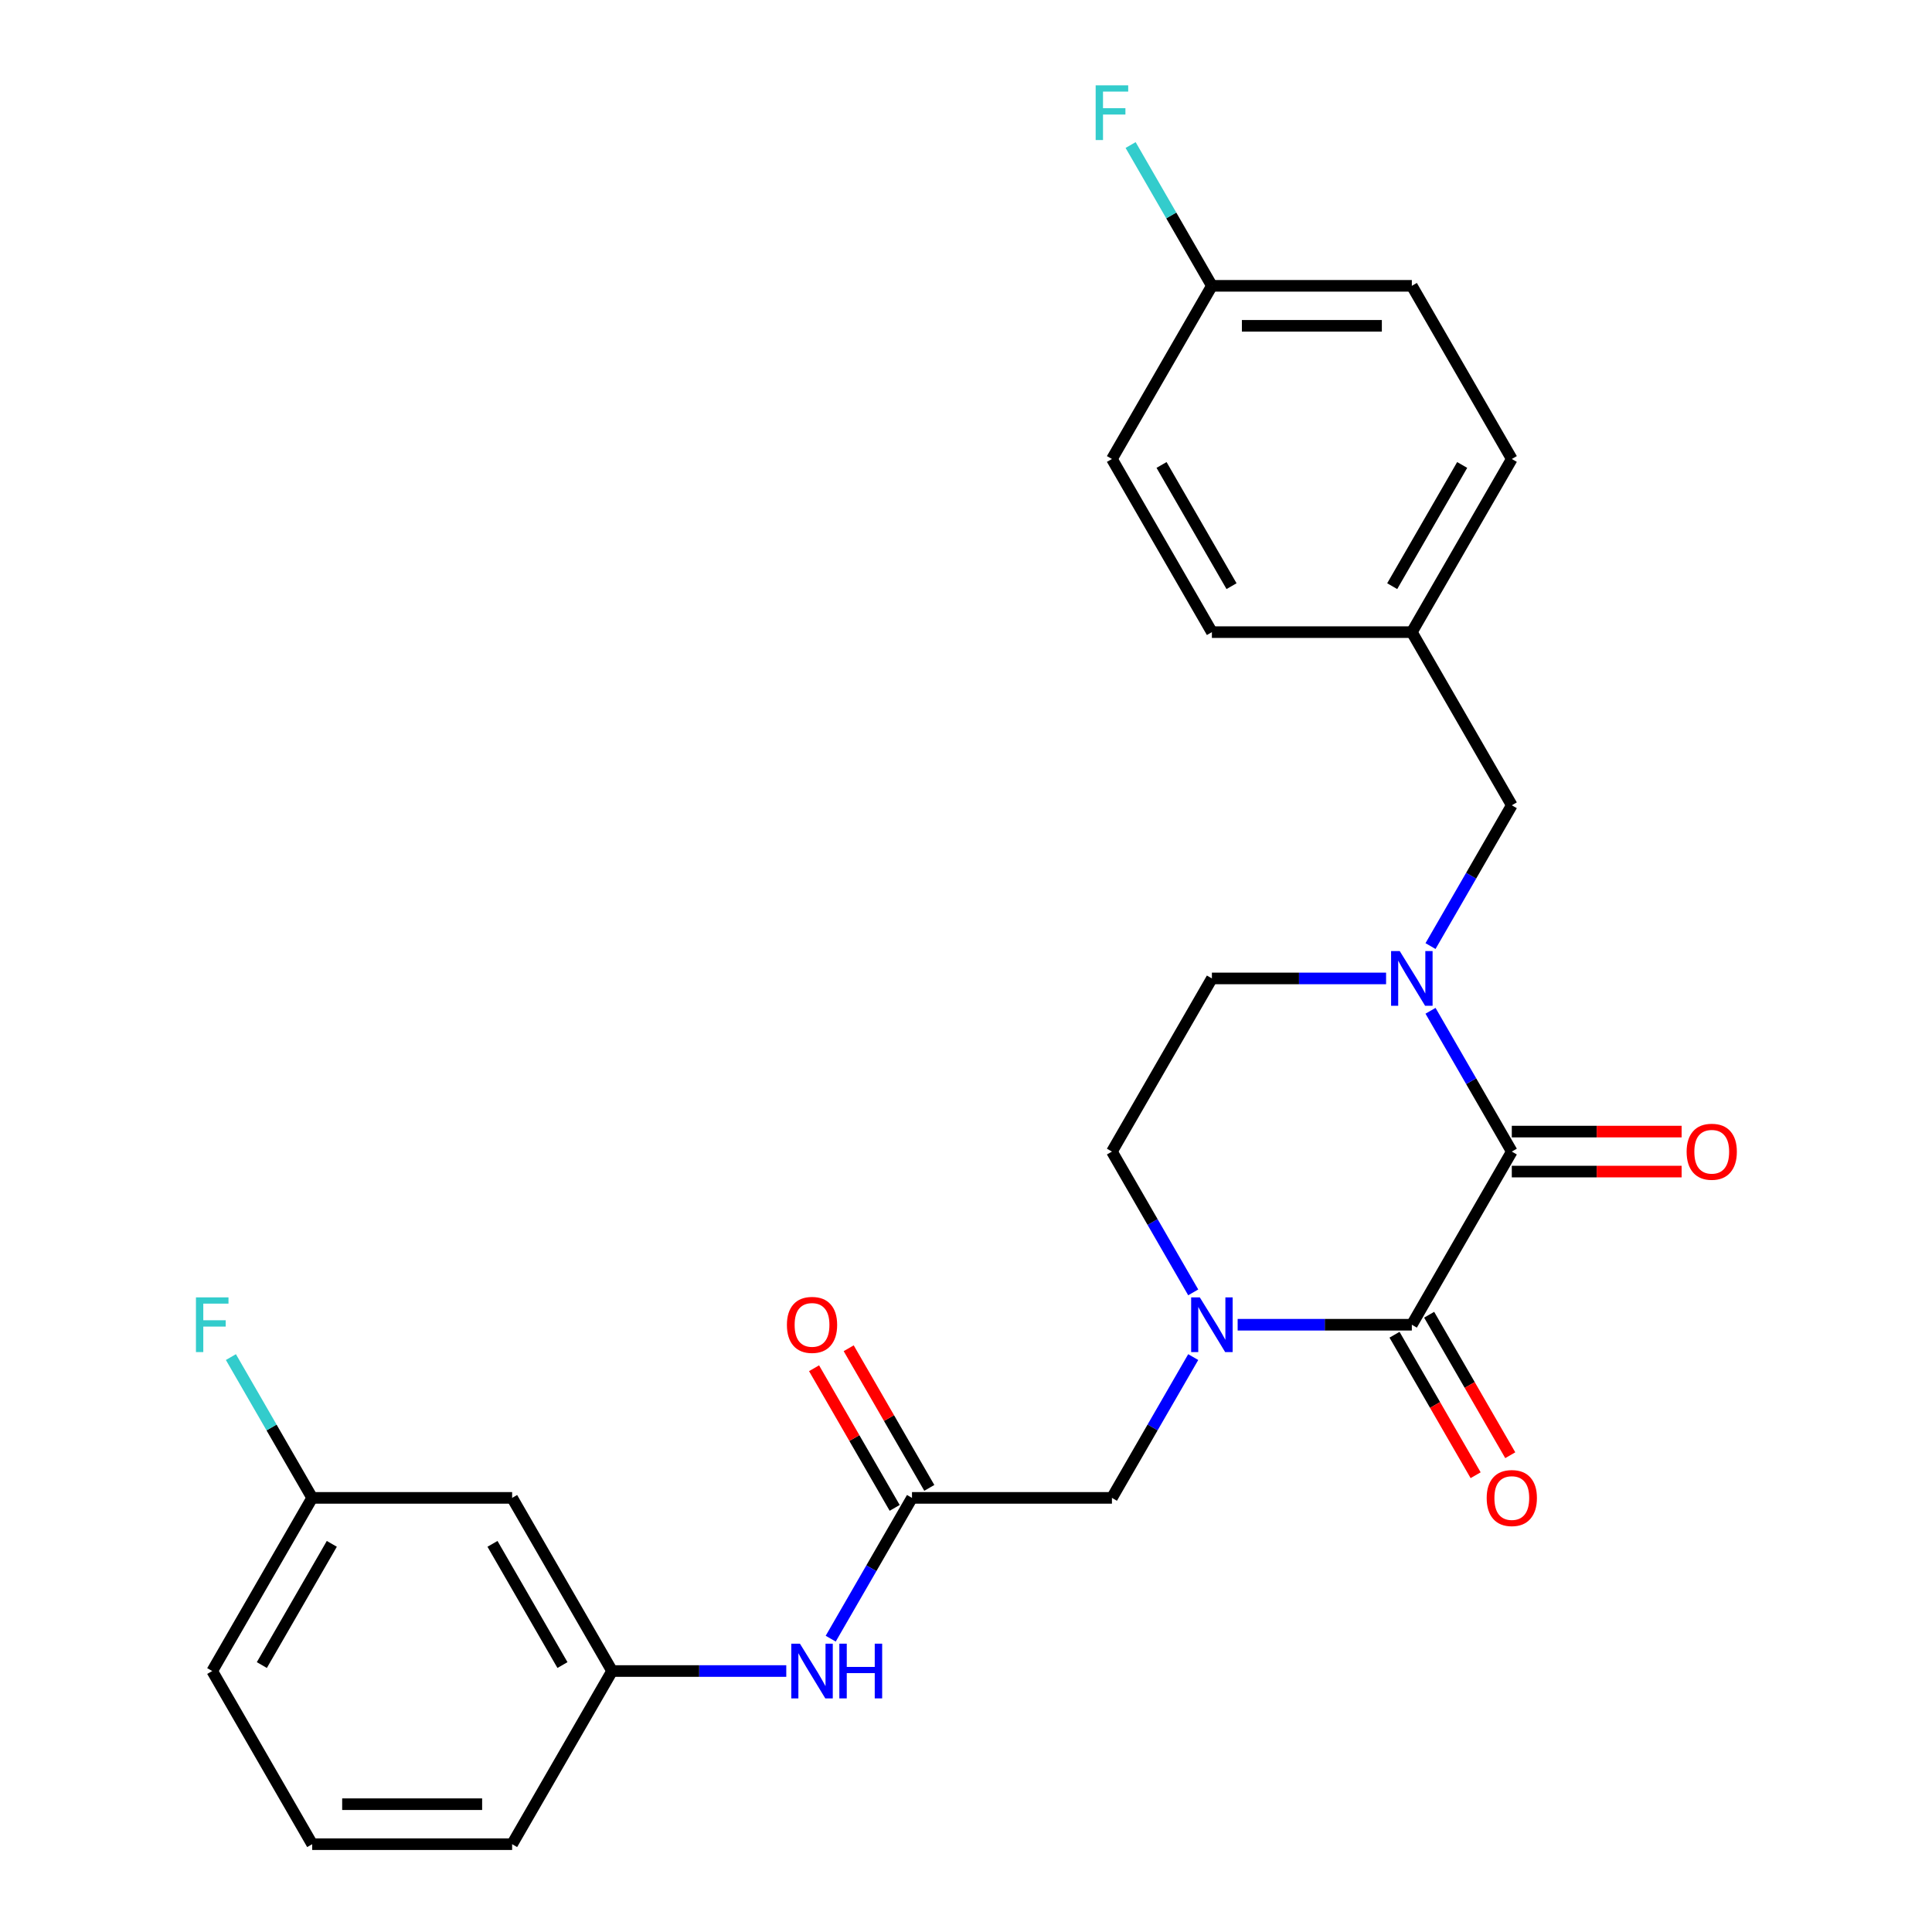 <?xml version='1.0' encoding='iso-8859-1'?>
<svg version='1.1' baseProfile='full'
              xmlns='http://www.w3.org/2000/svg'
                      xmlns:rdkit='http://www.rdkit.org/xml'
                      xmlns:xlink='http://www.w3.org/1999/xlink'
                  xml:space='preserve'
width='1000px' height='1000px' viewBox='0 0 1000 1000'>
<!-- END OF HEADER -->
<rect style='opacity:1.0;fill:#FFFFFF;stroke:none' width='1000' height='1000' x='0' y='0'> </rect>
<path class='bond-0' d='M 782.507,596.057 L 730.764,685.679' style='fill:none;fill-rule:evenodd;stroke:#000000;stroke-width:6px;stroke-linecap:butt;stroke-linejoin:miter;stroke-opacity:1' />
<path class='bond-2' d='M 782.507,596.057 L 761.47,559.62' style='fill:none;fill-rule:evenodd;stroke:#000000;stroke-width:6px;stroke-linecap:butt;stroke-linejoin:miter;stroke-opacity:1' />
<path class='bond-2' d='M 761.47,559.62 L 740.433,523.182' style='fill:none;fill-rule:evenodd;stroke:#0000FF;stroke-width:6px;stroke-linecap:butt;stroke-linejoin:miter;stroke-opacity:1' />
<path class='bond-9' d='M 782.507,606.406 L 826.457,606.406' style='fill:none;fill-rule:evenodd;stroke:#000000;stroke-width:6px;stroke-linecap:butt;stroke-linejoin:miter;stroke-opacity:1' />
<path class='bond-9' d='M 826.457,606.406 L 870.406,606.406' style='fill:none;fill-rule:evenodd;stroke:#FF0000;stroke-width:6px;stroke-linecap:butt;stroke-linejoin:miter;stroke-opacity:1' />
<path class='bond-9' d='M 782.507,585.708 L 826.457,585.708' style='fill:none;fill-rule:evenodd;stroke:#000000;stroke-width:6px;stroke-linecap:butt;stroke-linejoin:miter;stroke-opacity:1' />
<path class='bond-9' d='M 826.457,585.708 L 870.406,585.708' style='fill:none;fill-rule:evenodd;stroke:#FF0000;stroke-width:6px;stroke-linecap:butt;stroke-linejoin:miter;stroke-opacity:1' />
<path class='bond-1' d='M 730.764,685.679 L 685.684,685.679' style='fill:none;fill-rule:evenodd;stroke:#000000;stroke-width:6px;stroke-linecap:butt;stroke-linejoin:miter;stroke-opacity:1' />
<path class='bond-1' d='M 685.684,685.679 L 640.604,685.679' style='fill:none;fill-rule:evenodd;stroke:#0000FF;stroke-width:6px;stroke-linecap:butt;stroke-linejoin:miter;stroke-opacity:1' />
<path class='bond-10' d='M 721.801,690.854 L 742.792,727.211' style='fill:none;fill-rule:evenodd;stroke:#000000;stroke-width:6px;stroke-linecap:butt;stroke-linejoin:miter;stroke-opacity:1' />
<path class='bond-10' d='M 742.792,727.211 L 763.783,763.568' style='fill:none;fill-rule:evenodd;stroke:#FF0000;stroke-width:6px;stroke-linecap:butt;stroke-linejoin:miter;stroke-opacity:1' />
<path class='bond-10' d='M 739.726,680.505 L 760.717,716.862' style='fill:none;fill-rule:evenodd;stroke:#000000;stroke-width:6px;stroke-linecap:butt;stroke-linejoin:miter;stroke-opacity:1' />
<path class='bond-10' d='M 760.717,716.862 L 781.708,753.22' style='fill:none;fill-rule:evenodd;stroke:#FF0000;stroke-width:6px;stroke-linecap:butt;stroke-linejoin:miter;stroke-opacity:1' />
<path class='bond-4' d='M 617.608,702.426 L 596.571,738.864' style='fill:none;fill-rule:evenodd;stroke:#0000FF;stroke-width:6px;stroke-linecap:butt;stroke-linejoin:miter;stroke-opacity:1' />
<path class='bond-4' d='M 596.571,738.864 L 575.534,775.301' style='fill:none;fill-rule:evenodd;stroke:#000000;stroke-width:6px;stroke-linecap:butt;stroke-linejoin:miter;stroke-opacity:1' />
<path class='bond-26' d='M 617.608,668.932 L 596.571,632.495' style='fill:none;fill-rule:evenodd;stroke:#0000FF;stroke-width:6px;stroke-linecap:butt;stroke-linejoin:miter;stroke-opacity:1' />
<path class='bond-26' d='M 596.571,632.495 L 575.534,596.057' style='fill:none;fill-rule:evenodd;stroke:#000000;stroke-width:6px;stroke-linecap:butt;stroke-linejoin:miter;stroke-opacity:1' />
<path class='bond-5' d='M 740.433,489.688 L 761.47,453.25' style='fill:none;fill-rule:evenodd;stroke:#0000FF;stroke-width:6px;stroke-linecap:butt;stroke-linejoin:miter;stroke-opacity:1' />
<path class='bond-5' d='M 761.47,453.25 L 782.507,416.813' style='fill:none;fill-rule:evenodd;stroke:#000000;stroke-width:6px;stroke-linecap:butt;stroke-linejoin:miter;stroke-opacity:1' />
<path class='bond-8' d='M 717.436,506.435 L 672.357,506.435' style='fill:none;fill-rule:evenodd;stroke:#0000FF;stroke-width:6px;stroke-linecap:butt;stroke-linejoin:miter;stroke-opacity:1' />
<path class='bond-8' d='M 672.357,506.435 L 627.277,506.435' style='fill:none;fill-rule:evenodd;stroke:#000000;stroke-width:6px;stroke-linecap:butt;stroke-linejoin:miter;stroke-opacity:1' />
<path class='bond-3' d='M 472.047,775.301 L 575.534,775.301' style='fill:none;fill-rule:evenodd;stroke:#000000;stroke-width:6px;stroke-linecap:butt;stroke-linejoin:miter;stroke-opacity:1' />
<path class='bond-6' d='M 472.047,775.301 L 451.01,811.739' style='fill:none;fill-rule:evenodd;stroke:#000000;stroke-width:6px;stroke-linecap:butt;stroke-linejoin:miter;stroke-opacity:1' />
<path class='bond-6' d='M 451.01,811.739 L 429.973,848.176' style='fill:none;fill-rule:evenodd;stroke:#0000FF;stroke-width:6px;stroke-linecap:butt;stroke-linejoin:miter;stroke-opacity:1' />
<path class='bond-12' d='M 481.009,770.127 L 460.145,733.99' style='fill:none;fill-rule:evenodd;stroke:#000000;stroke-width:6px;stroke-linecap:butt;stroke-linejoin:miter;stroke-opacity:1' />
<path class='bond-12' d='M 460.145,733.99 L 439.281,697.852' style='fill:none;fill-rule:evenodd;stroke:#FF0000;stroke-width:6px;stroke-linecap:butt;stroke-linejoin:miter;stroke-opacity:1' />
<path class='bond-12' d='M 463.085,780.476 L 442.221,744.338' style='fill:none;fill-rule:evenodd;stroke:#000000;stroke-width:6px;stroke-linecap:butt;stroke-linejoin:miter;stroke-opacity:1' />
<path class='bond-12' d='M 442.221,744.338 L 421.357,708.201' style='fill:none;fill-rule:evenodd;stroke:#FF0000;stroke-width:6px;stroke-linecap:butt;stroke-linejoin:miter;stroke-opacity:1' />
<path class='bond-14' d='M 782.507,416.813 L 730.764,327.191' style='fill:none;fill-rule:evenodd;stroke:#000000;stroke-width:6px;stroke-linecap:butt;stroke-linejoin:miter;stroke-opacity:1' />
<path class='bond-11' d='M 406.976,864.923 L 361.897,864.923' style='fill:none;fill-rule:evenodd;stroke:#0000FF;stroke-width:6px;stroke-linecap:butt;stroke-linejoin:miter;stroke-opacity:1' />
<path class='bond-11' d='M 361.897,864.923 L 316.817,864.923' style='fill:none;fill-rule:evenodd;stroke:#000000;stroke-width:6px;stroke-linecap:butt;stroke-linejoin:miter;stroke-opacity:1' />
<path class='bond-7' d='M 575.534,596.057 L 627.277,506.435' style='fill:none;fill-rule:evenodd;stroke:#000000;stroke-width:6px;stroke-linecap:butt;stroke-linejoin:miter;stroke-opacity:1' />
<path class='bond-13' d='M 316.817,864.923 L 265.074,775.301' style='fill:none;fill-rule:evenodd;stroke:#000000;stroke-width:6px;stroke-linecap:butt;stroke-linejoin:miter;stroke-opacity:1' />
<path class='bond-13' d='M 291.131,861.829 L 254.911,799.093' style='fill:none;fill-rule:evenodd;stroke:#000000;stroke-width:6px;stroke-linecap:butt;stroke-linejoin:miter;stroke-opacity:1' />
<path class='bond-24' d='M 316.817,864.923 L 265.074,954.545' style='fill:none;fill-rule:evenodd;stroke:#000000;stroke-width:6px;stroke-linecap:butt;stroke-linejoin:miter;stroke-opacity:1' />
<path class='bond-15' d='M 265.074,775.301 L 161.587,775.301' style='fill:none;fill-rule:evenodd;stroke:#000000;stroke-width:6px;stroke-linecap:butt;stroke-linejoin:miter;stroke-opacity:1' />
<path class='bond-19' d='M 730.764,327.191 L 627.277,327.191' style='fill:none;fill-rule:evenodd;stroke:#000000;stroke-width:6px;stroke-linecap:butt;stroke-linejoin:miter;stroke-opacity:1' />
<path class='bond-20' d='M 730.764,327.191 L 782.507,237.569' style='fill:none;fill-rule:evenodd;stroke:#000000;stroke-width:6px;stroke-linecap:butt;stroke-linejoin:miter;stroke-opacity:1' />
<path class='bond-20' d='M 720.601,303.399 L 756.821,240.664' style='fill:none;fill-rule:evenodd;stroke:#000000;stroke-width:6px;stroke-linecap:butt;stroke-linejoin:miter;stroke-opacity:1' />
<path class='bond-17' d='M 161.587,775.301 L 140.55,738.864' style='fill:none;fill-rule:evenodd;stroke:#000000;stroke-width:6px;stroke-linecap:butt;stroke-linejoin:miter;stroke-opacity:1' />
<path class='bond-17' d='M 140.55,738.864 L 119.513,702.426' style='fill:none;fill-rule:evenodd;stroke:#33CCCC;stroke-width:6px;stroke-linecap:butt;stroke-linejoin:miter;stroke-opacity:1' />
<path class='bond-28' d='M 161.587,775.301 L 109.844,864.923' style='fill:none;fill-rule:evenodd;stroke:#000000;stroke-width:6px;stroke-linecap:butt;stroke-linejoin:miter;stroke-opacity:1' />
<path class='bond-28' d='M 171.75,799.093 L 135.53,861.829' style='fill:none;fill-rule:evenodd;stroke:#000000;stroke-width:6px;stroke-linecap:butt;stroke-linejoin:miter;stroke-opacity:1' />
<path class='bond-16' d='M 627.277,147.947 L 730.764,147.947' style='fill:none;fill-rule:evenodd;stroke:#000000;stroke-width:6px;stroke-linecap:butt;stroke-linejoin:miter;stroke-opacity:1' />
<path class='bond-16' d='M 642.8,168.644 L 715.241,168.644' style='fill:none;fill-rule:evenodd;stroke:#000000;stroke-width:6px;stroke-linecap:butt;stroke-linejoin:miter;stroke-opacity:1' />
<path class='bond-18' d='M 627.277,147.947 L 606.24,111.509' style='fill:none;fill-rule:evenodd;stroke:#000000;stroke-width:6px;stroke-linecap:butt;stroke-linejoin:miter;stroke-opacity:1' />
<path class='bond-18' d='M 606.24,111.509 L 585.203,75.072' style='fill:none;fill-rule:evenodd;stroke:#33CCCC;stroke-width:6px;stroke-linecap:butt;stroke-linejoin:miter;stroke-opacity:1' />
<path class='bond-27' d='M 627.277,147.947 L 575.534,237.569' style='fill:none;fill-rule:evenodd;stroke:#000000;stroke-width:6px;stroke-linecap:butt;stroke-linejoin:miter;stroke-opacity:1' />
<path class='bond-22' d='M 627.277,327.191 L 575.534,237.569' style='fill:none;fill-rule:evenodd;stroke:#000000;stroke-width:6px;stroke-linecap:butt;stroke-linejoin:miter;stroke-opacity:1' />
<path class='bond-22' d='M 637.44,303.399 L 601.219,240.664' style='fill:none;fill-rule:evenodd;stroke:#000000;stroke-width:6px;stroke-linecap:butt;stroke-linejoin:miter;stroke-opacity:1' />
<path class='bond-21' d='M 782.507,237.569 L 730.764,147.947' style='fill:none;fill-rule:evenodd;stroke:#000000;stroke-width:6px;stroke-linecap:butt;stroke-linejoin:miter;stroke-opacity:1' />
<path class='bond-23' d='M 161.587,954.545 L 265.074,954.545' style='fill:none;fill-rule:evenodd;stroke:#000000;stroke-width:6px;stroke-linecap:butt;stroke-linejoin:miter;stroke-opacity:1' />
<path class='bond-23' d='M 177.11,933.848 L 249.551,933.848' style='fill:none;fill-rule:evenodd;stroke:#000000;stroke-width:6px;stroke-linecap:butt;stroke-linejoin:miter;stroke-opacity:1' />
<path class='bond-25' d='M 161.587,954.545 L 109.844,864.923' style='fill:none;fill-rule:evenodd;stroke:#000000;stroke-width:6px;stroke-linecap:butt;stroke-linejoin:miter;stroke-opacity:1' />
<path  class='atom-2' d='M 621.017 671.519
L 630.297 686.519
Q 631.217 687.999, 632.697 690.679
Q 634.177 693.359, 634.257 693.519
L 634.257 671.519
L 638.017 671.519
L 638.017 699.839
L 634.137 699.839
L 624.177 683.439
Q 623.017 681.519, 621.777 679.319
Q 620.577 677.119, 620.217 676.439
L 620.217 699.839
L 616.537 699.839
L 616.537 671.519
L 621.017 671.519
' fill='#0000FF'/>
<path  class='atom-3' d='M 724.504 492.275
L 733.784 507.275
Q 734.704 508.755, 736.184 511.435
Q 737.664 514.115, 737.744 514.275
L 737.744 492.275
L 741.504 492.275
L 741.504 520.595
L 737.624 520.595
L 727.664 504.195
Q 726.504 502.275, 725.264 500.075
Q 724.064 497.875, 723.704 497.195
L 723.704 520.595
L 720.024 520.595
L 720.024 492.275
L 724.504 492.275
' fill='#0000FF'/>
<path  class='atom-7' d='M 414.044 850.763
L 423.324 865.763
Q 424.244 867.243, 425.724 869.923
Q 427.204 872.603, 427.284 872.763
L 427.284 850.763
L 431.044 850.763
L 431.044 879.083
L 427.164 879.083
L 417.204 862.683
Q 416.044 860.763, 414.804 858.563
Q 413.604 856.363, 413.244 855.683
L 413.244 879.083
L 409.564 879.083
L 409.564 850.763
L 414.044 850.763
' fill='#0000FF'/>
<path  class='atom-7' d='M 434.444 850.763
L 438.284 850.763
L 438.284 862.803
L 452.764 862.803
L 452.764 850.763
L 456.604 850.763
L 456.604 879.083
L 452.764 879.083
L 452.764 866.003
L 438.284 866.003
L 438.284 879.083
L 434.444 879.083
L 434.444 850.763
' fill='#0000FF'/>
<path  class='atom-10' d='M 872.994 596.137
Q 872.994 589.337, 876.354 585.537
Q 879.714 581.737, 885.994 581.737
Q 892.274 581.737, 895.634 585.537
Q 898.994 589.337, 898.994 596.137
Q 898.994 603.017, 895.594 606.937
Q 892.194 610.817, 885.994 610.817
Q 879.754 610.817, 876.354 606.937
Q 872.994 603.057, 872.994 596.137
M 885.994 607.617
Q 890.314 607.617, 892.634 604.737
Q 894.994 601.817, 894.994 596.137
Q 894.994 590.577, 892.634 587.777
Q 890.314 584.937, 885.994 584.937
Q 881.674 584.937, 879.314 587.737
Q 876.994 590.537, 876.994 596.137
Q 876.994 601.857, 879.314 604.737
Q 881.674 607.617, 885.994 607.617
' fill='#FF0000'/>
<path  class='atom-11' d='M 769.507 775.381
Q 769.507 768.581, 772.867 764.781
Q 776.227 760.981, 782.507 760.981
Q 788.787 760.981, 792.147 764.781
Q 795.507 768.581, 795.507 775.381
Q 795.507 782.261, 792.107 786.181
Q 788.707 790.061, 782.507 790.061
Q 776.267 790.061, 772.867 786.181
Q 769.507 782.301, 769.507 775.381
M 782.507 786.861
Q 786.827 786.861, 789.147 783.981
Q 791.507 781.061, 791.507 775.381
Q 791.507 769.821, 789.147 767.021
Q 786.827 764.181, 782.507 764.181
Q 778.187 764.181, 775.827 766.981
Q 773.507 769.781, 773.507 775.381
Q 773.507 781.101, 775.827 783.981
Q 778.187 786.861, 782.507 786.861
' fill='#FF0000'/>
<path  class='atom-13' d='M 407.304 685.759
Q 407.304 678.959, 410.664 675.159
Q 414.024 671.359, 420.304 671.359
Q 426.584 671.359, 429.944 675.159
Q 433.304 678.959, 433.304 685.759
Q 433.304 692.639, 429.904 696.559
Q 426.504 700.439, 420.304 700.439
Q 414.064 700.439, 410.664 696.559
Q 407.304 692.679, 407.304 685.759
M 420.304 697.239
Q 424.624 697.239, 426.944 694.359
Q 429.304 691.439, 429.304 685.759
Q 429.304 680.199, 426.944 677.399
Q 424.624 674.559, 420.304 674.559
Q 415.984 674.559, 413.624 677.359
Q 411.304 680.159, 411.304 685.759
Q 411.304 691.479, 413.624 694.359
Q 415.984 697.239, 420.304 697.239
' fill='#FF0000'/>
<path  class='atom-18' d='M 101.424 671.519
L 118.264 671.519
L 118.264 674.759
L 105.224 674.759
L 105.224 683.359
L 116.824 683.359
L 116.824 686.639
L 105.224 686.639
L 105.224 699.839
L 101.424 699.839
L 101.424 671.519
' fill='#33CCCC'/>
<path  class='atom-19' d='M 567.114 44.165
L 583.954 44.165
L 583.954 47.405
L 570.914 47.405
L 570.914 56.005
L 582.514 56.005
L 582.514 59.285
L 570.914 59.285
L 570.914 72.485
L 567.114 72.485
L 567.114 44.165
' fill='#33CCCC'/>
</svg>
